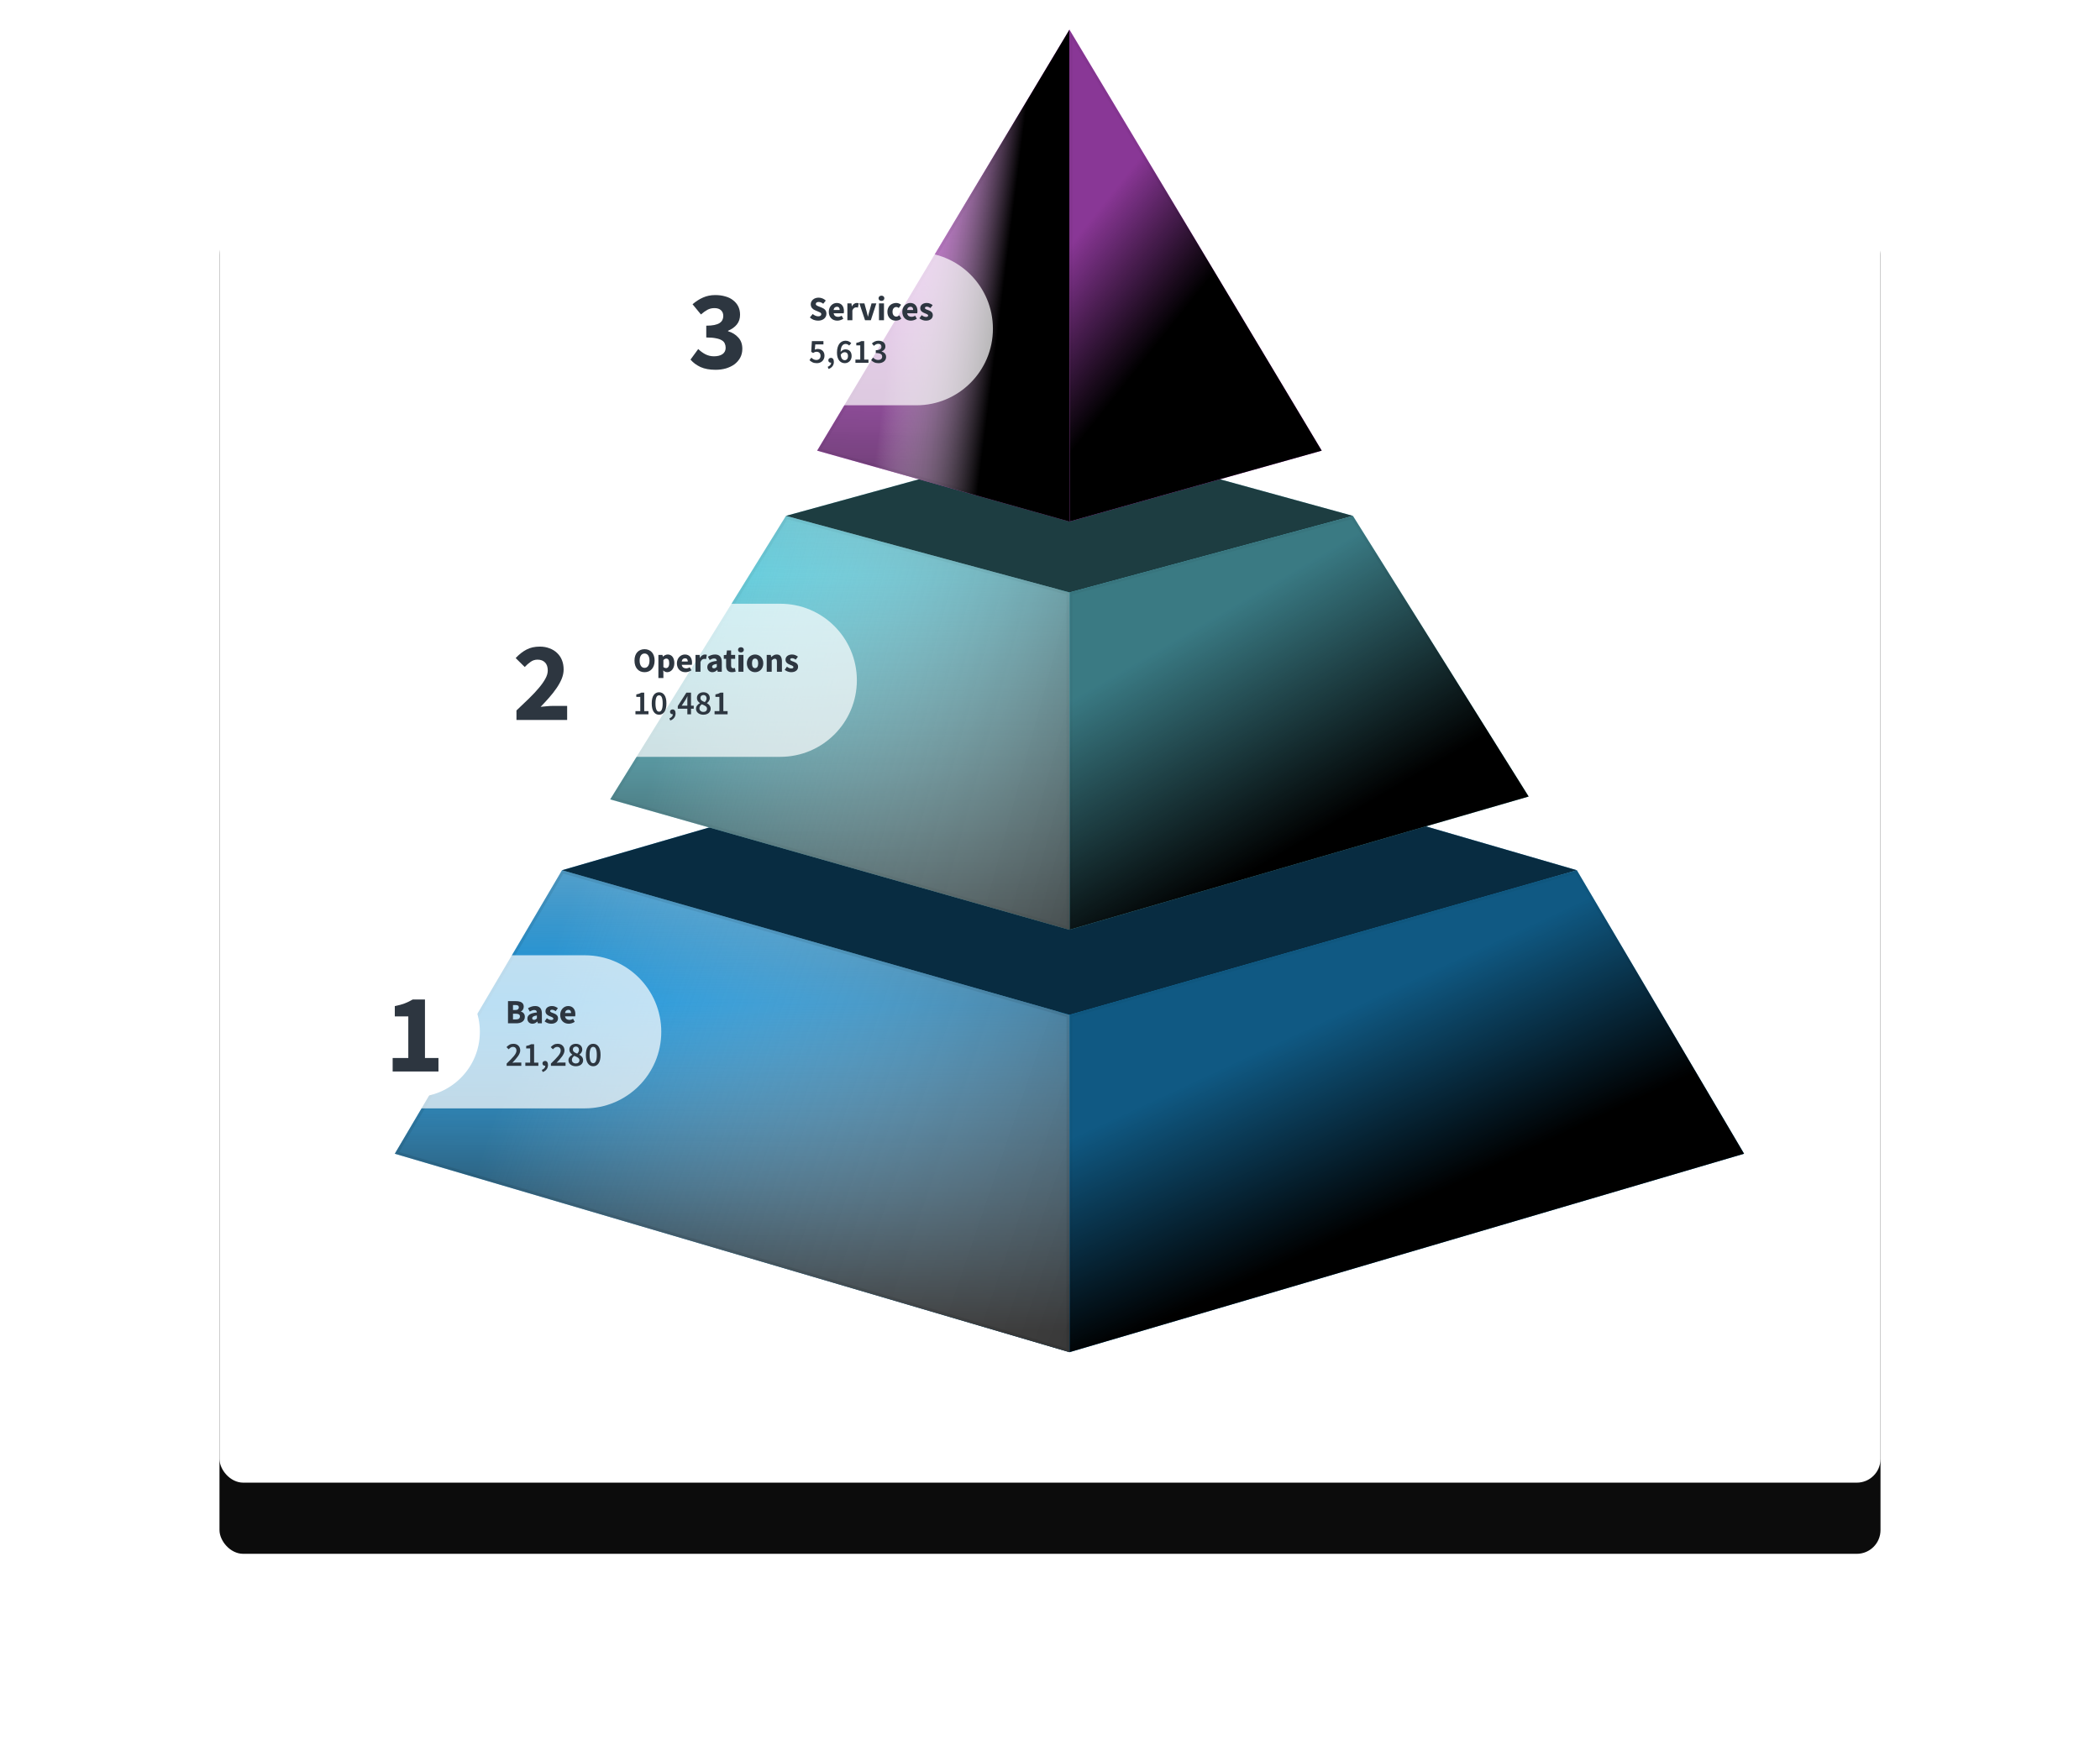 <svg width="354px" height="297px" viewBox="0 0 354 297" version="1.1" xmlns="http://www.w3.org/2000/svg" xmlns:xlink="http://www.w3.org/1999/xlink">
  <defs>
    <rect id="path-sft6qauqi_-1" x="0" y="22" width="280" height="223" rx="4"></rect>
    <filter x="-21.6%" y="-22.6%" width="143.2%" height="154.3%" filterUnits="objectBoundingBox" id="filter-sft6qauqi_-2">
      <feOffset dx="0" dy="2" in="SourceAlpha" result="shadowOffsetOuter1"></feOffset>
      <feGaussianBlur stdDeviation="2" in="shadowOffsetOuter1" result="shadowBlurOuter1"></feGaussianBlur>
      <feColorMatrix values="0 0 0 0 0   0 0 0 0 0.137   0 0 0 0 0.349  0 0 0 0.1 0" type="matrix" in="shadowBlurOuter1" result="shadowMatrixOuter1"></feColorMatrix>
      <feMorphology radius="2.5" operator="dilate" in="SourceAlpha" result="shadowSpreadOuter2"></feMorphology>
      <feOffset dx="0" dy="10" in="shadowSpreadOuter2" result="shadowOffsetOuter2"></feOffset>
      <feGaussianBlur stdDeviation="16" in="shadowOffsetOuter2" result="shadowBlurOuter2"></feGaussianBlur>
      <feColorMatrix values="0 0 0 0 0   0 0 0 0 0.137   0 0 0 0 0.349  0 0 0 0.1 0" type="matrix" in="shadowBlurOuter2" result="shadowMatrixOuter2"></feColorMatrix>
      <feMerge>
        <feMergeNode in="shadowMatrixOuter1"></feMergeNode>
        <feMergeNode in="shadowMatrixOuter2"></feMergeNode>
      </feMerge>
    </filter>
    <linearGradient x1="37.395%" y1="31.527%" x2="58.505%" y2="64.173%" id="linearGradient-sft6qauqi_-3">
      <stop stop-color="#000000" stop-opacity="0.4" offset="0%"></stop>
      <stop stop-color="#000000" offset="100%"></stop>
    </linearGradient>
    <linearGradient x1="49.555%" y1="-45.718%" x2="48.433%" y2="95.145%" id="linearGradient-sft6qauqi_-4">
      <stop stop-color="#FFFFFF" offset="0%"></stop>
      <stop stop-color="#858585" stop-opacity="0" offset="52.083%"></stop>
      <stop stop-color="#000000" offset="100%"></stop>
    </linearGradient>
    <linearGradient x1="19.958%" y1="29.424%" x2="157.638%" y2="63.352%" id="linearGradient-sft6qauqi_-5">
      <stop stop-color="#FFFFFF" stop-opacity="0" offset="0%"></stop>
      <stop stop-color="#000000" offset="100%"></stop>
    </linearGradient>
    <linearGradient x1="37.395%" y1="20.591%" x2="67.83%" y2="67.658%" id="linearGradient-sft6qauqi_-6">
      <stop stop-color="#000000" stop-opacity="0.4" offset="0%"></stop>
      <stop stop-color="#000000" offset="100%"></stop>
    </linearGradient>
    <linearGradient x1="49.555%" y1="-102.379%" x2="47.769%" y2="121.865%" id="linearGradient-sft6qauqi_-7">
      <stop stop-color="#FFFFFF" offset="0%"></stop>
      <stop stop-color="#858585" stop-opacity="0" offset="52.083%"></stop>
      <stop stop-color="#000000" offset="100%"></stop>
    </linearGradient>
    <linearGradient x1="19.958%" y1="17.244%" x2="163.298%" y2="52.566%" id="linearGradient-sft6qauqi_-8">
      <stop stop-color="#FFFFFF" stop-opacity="0" offset="0%"></stop>
      <stop stop-color="#000000" offset="100%"></stop>
    </linearGradient>
    <linearGradient x1="46.686%" y1="13.824%" x2="66.046%" y2="43.762%" id="linearGradient-sft6qauqi_-9">
      <stop stop-color="#000000" stop-opacity="0.4" offset="0%"></stop>
      <stop stop-color="#000000" offset="100%"></stop>
    </linearGradient>
    <linearGradient x1="49.883%" y1="-137.446%" x2="47.686%" y2="138.352%" id="linearGradient-sft6qauqi_-10">
      <stop stop-color="#FFFFFF" offset="0%"></stop>
      <stop stop-color="#858585" stop-opacity="0" offset="52.083%"></stop>
      <stop stop-color="#000000" offset="100%"></stop>
    </linearGradient>
    <linearGradient x1="42.102%" y1="9.706%" x2="81.964%" y2="19.529%" id="linearGradient-sft6qauqi_-11">
      <stop stop-color="#FFFFFF" stop-opacity="0" offset="0%"></stop>
      <stop stop-color="#000000" offset="100%"></stop>
    </linearGradient>
  </defs>
  <g id="current" stroke="none" stroke-width="1" fill="none" fill-rule="evenodd">
    <g id="01.4-advantages---business-intelligence" transform="translate(-893, -545)">
      <g id="Image" transform="translate(740, 116)">
        <g id="Group" transform="translate(190, 434)">
          <g id="Rectangle" opacity="0.95" fill-rule="nonzero">
            <use fill="black" fill-opacity="1" filter="url(#filter-sft6qauqi_-2)" xlink:href="#path-sft6qauqi_-1"></use>
            <use fill="#FFFFFF" xlink:href="#path-sft6qauqi_-1"></use>
          </g>
          <g transform="translate(20, 0)">
            <polygon id="Path" fill="#1A94DA" fill-rule="nonzero" points="237 189.538 123.278 223 119.278 166.115 208.808 141.735"></polygon>
            <polygon id="Path" fill="url(#linearGradient-sft6qauqi_-3)" fill-rule="nonzero" style="mix-blend-mode: overlay;" points="237 189.538 123.278 223 123.278 166.115 208.808 141.735"></polygon>
            <polygon id="Path" stroke-opacity="0.04" stroke="#000000" stroke-width="0.5" points="208.697 142.016 236.638 189.395 123.517 222.681 123.517 166.295"></polygon>
            <polygon id="Path" fill="#1A94DA" fill-rule="nonzero" points="9.556 189.538 123.278 223 123.278 166.115 37.748 141.735"></polygon>
            <polygon id="Path" fill="url(#linearGradient-sft6qauqi_-4)" fill-rule="nonzero" style="mix-blend-mode: overlay;" points="9.556 189.538 123.278 223 123.278 166.115 37.748 141.735"></polygon>
            <polygon id="Path" fill="url(#linearGradient-sft6qauqi_-5)" fill-rule="nonzero" style="mix-blend-mode: overlay;" points="9.556 189.538 123.278 223 123.278 166.115 37.748 141.735"></polygon>
            <polygon id="Path" stroke-opacity="0.08" stroke="#000000" stroke-width="0.5" points="37.86 142.016 9.918 189.395 123.039 222.681 123.039 166.295"></polygon>
            <polygon id="Path" fill="#1A94DA" fill-rule="nonzero" points="208.808 141.735 123.278 166.115 37.748 141.735 123.278 116.878"></polygon>
            <polygon id="Path" fill-opacity="0.7" fill="#000000" fill-rule="nonzero" style="mix-blend-mode: overlay;" points="208.808 141.735 123.278 166.115 37.748 141.735 123.278 116.878"></polygon>
            <polygon id="Path" fill="#60CBDB" fill-rule="nonzero" points="200.685 129.307 123.278 151.774 119.278 94.889 171.06 81.982"></polygon>
            <polygon id="Path" fill="url(#linearGradient-sft6qauqi_-6)" fill-rule="nonzero" style="mix-blend-mode: overlay;" points="200.685 129.307 123.278 151.774 123.278 94.889 171.06 81.982"></polygon>
            <polygon id="Path" stroke-opacity="0.04" stroke="#000000" stroke-width="0.5" points="170.952 82.259 200.315 129.165 123.517 151.455 123.517 95.072"></polygon>
            <polygon id="Path" fill="#60CBDB" fill-rule="nonzero" points="45.871 129.785 123.278 151.774 123.278 94.889 75.496 81.982"></polygon>
            <polygon id="Path" fill="url(#linearGradient-sft6qauqi_-7)" fill-rule="nonzero" style="mix-blend-mode: overlay;" points="45.871 129.785 123.278 151.774 123.278 94.889 75.496 81.982"></polygon>
            <polygon id="Path" fill="url(#linearGradient-sft6qauqi_-8)" fill-rule="nonzero" style="mix-blend-mode: overlay;" points="45.871 129.785 123.278 151.774 123.278 94.889 75.496 81.982"></polygon>
            <polygon id="Path" stroke-opacity="0.04" stroke="#000000" stroke-width="0.5" points="75.605 82.259 46.241 129.641 123.039 151.457 123.039 95.072"></polygon>
            <polygon id="Path" fill="#60CBDB" fill-rule="nonzero" points="171.06 81.982 123.278 94.889 75.496 81.982 123.278 68.836"></polygon>
            <polygon id="Path" fill-opacity="0.7" fill="#000000" fill-rule="nonzero" style="mix-blend-mode: overlay;" points="171.06 81.982 123.278 94.889 75.496 81.982 123.278 68.836"></polygon>
            <polygon id="Path" fill="#E55BFA" fill-rule="nonzero" points="165.804 70.987 123.278 82.938 119.278 46 123.278 0"></polygon>
            <polygon id="Path" fill="url(#linearGradient-sft6qauqi_-9)" fill-rule="nonzero" style="mix-blend-mode: overlay;" points="165.804 70.987 123.278 82.938 123.278 0"></polygon>
            <polygon id="Path" stroke-opacity="0.04" stroke="#000000" stroke-width="0.5" points="123.517 0.864 165.439 70.842 123.517 82.622"></polygon>
            <polygon id="Path" fill="#E55BFA" fill-rule="nonzero" points="80.752 70.987 123.278 82.938 123.278 0"></polygon>
            <polygon id="Path" fill="url(#linearGradient-sft6qauqi_-10)" fill-rule="nonzero" style="mix-blend-mode: overlay;" points="80.752 70.987 123.278 82.938 123.278 0"></polygon>
            <polygon id="Path" fill="url(#linearGradient-sft6qauqi_-11)" fill-rule="nonzero" style="mix-blend-mode: overlay;" points="80.752 70.987 123.278 82.938 123.278 0"></polygon>
            <polygon id="Path" stroke-opacity="0.04" stroke="#000000" stroke-width="0.5" points="123.039 0.864 81.118 70.842 123.039 82.622"></polygon>
            <g transform="translate(51.127, 37.525)" fill-rule="nonzero">
              <path d="M0,12.907 C0,5.779 5.776,0 12.901,0 L46.349,0 C53.474,0 59.25,5.779 59.25,12.907 C59.25,20.035 53.474,25.814 46.349,25.814 L12.901,25.814 C5.776,25.814 0,20.035 0,12.907 Z" id="Path" fill-opacity="0.7" fill="#FFFFFF"></path>
              <ellipse id="Oval" fill="#FFFFFF" cx="12.901" cy="12.907" rx="10.99" ry="10.995"></ellipse>
              <path d="M12.497,19.829 C11.503,19.829 10.662,19.676 9.974,19.37 C9.286,19.051 8.719,18.63 8.273,18.108 L9.573,16.329 C9.942,16.687 10.343,16.98 10.777,17.209 C11.223,17.438 11.707,17.553 12.229,17.553 C12.828,17.553 13.306,17.432 13.663,17.19 C14.019,16.935 14.198,16.578 14.198,16.119 C14.198,15.851 14.147,15.609 14.045,15.392 C13.956,15.176 13.79,14.997 13.548,14.857 C13.306,14.704 12.975,14.589 12.554,14.513 C12.134,14.424 11.592,14.379 10.93,14.379 L10.93,12.39 C11.477,12.39 11.93,12.352 12.287,12.276 C12.656,12.199 12.949,12.091 13.166,11.951 C13.395,11.798 13.554,11.626 13.644,11.434 C13.746,11.23 13.797,11.008 13.797,10.765 C13.797,10.345 13.669,10.019 13.414,9.79 C13.159,9.548 12.79,9.427 12.306,9.427 C11.872,9.427 11.477,9.522 11.121,9.714 C10.777,9.905 10.414,10.166 10.031,10.497 L8.617,8.777 C9.178,8.292 9.764,7.916 10.375,7.648 C10.999,7.368 11.688,7.228 12.44,7.228 C13.064,7.228 13.631,7.304 14.141,7.457 C14.663,7.597 15.103,7.814 15.459,8.107 C15.829,8.388 16.116,8.732 16.32,9.14 C16.523,9.548 16.625,10.019 16.625,10.555 C16.625,11.192 16.447,11.734 16.09,12.18 C15.746,12.614 15.249,12.97 14.599,13.251 L14.599,13.327 C15.3,13.532 15.873,13.882 16.32,14.379 C16.778,14.863 17.008,15.501 17.008,16.291 C17.008,16.852 16.886,17.356 16.644,17.802 C16.402,18.235 16.077,18.605 15.67,18.911 C15.262,19.204 14.784,19.433 14.236,19.599 C13.688,19.752 13.109,19.829 12.497,19.829 Z" id="Path" fill="#2D3640"></path>
              <path d="M29.774,11.542 C29.529,11.542 29.285,11.498 29.04,11.41 C28.799,11.318 28.583,11.182 28.392,11.002 L28.874,10.423 C29.008,10.538 29.155,10.631 29.315,10.704 C29.48,10.777 29.64,10.813 29.797,10.813 C29.973,10.813 30.103,10.78 30.187,10.715 C30.275,10.65 30.319,10.563 30.319,10.452 C30.319,10.394 30.305,10.345 30.279,10.302 C30.256,10.26 30.219,10.224 30.17,10.193 C30.124,10.159 30.067,10.128 29.998,10.102 C29.933,10.071 29.86,10.039 29.78,10.004 L29.292,9.798 C29.197,9.759 29.103,9.71 29.011,9.649 C28.924,9.587 28.843,9.517 28.771,9.436 C28.702,9.352 28.646,9.257 28.604,9.149 C28.562,9.039 28.541,8.914 28.541,8.777 C28.541,8.624 28.574,8.48 28.639,8.346 C28.704,8.209 28.796,8.09 28.914,7.991 C29.032,7.887 29.172,7.807 29.333,7.75 C29.497,7.692 29.677,7.664 29.872,7.664 C30.089,7.664 30.304,7.706 30.514,7.79 C30.728,7.874 30.915,7.996 31.076,8.157 L30.646,8.691 C30.523,8.595 30.401,8.522 30.279,8.473 C30.156,8.419 30.021,8.392 29.872,8.392 C29.726,8.392 29.61,8.423 29.522,8.484 C29.438,8.541 29.396,8.624 29.396,8.731 C29.396,8.788 29.409,8.838 29.436,8.88 C29.466,8.918 29.506,8.954 29.556,8.989 C29.61,9.019 29.671,9.05 29.74,9.081 C29.808,9.107 29.883,9.138 29.963,9.172 L30.445,9.367 C30.674,9.459 30.854,9.585 30.984,9.746 C31.118,9.907 31.185,10.119 31.185,10.383 C31.185,10.54 31.152,10.689 31.087,10.83 C31.026,10.968 30.934,11.09 30.812,11.197 C30.693,11.301 30.546,11.385 30.37,11.45 C30.195,11.511 29.996,11.542 29.774,11.542 Z M33.023,11.542 C32.821,11.542 32.631,11.509 32.456,11.444 C32.28,11.375 32.127,11.278 31.997,11.151 C31.867,11.021 31.766,10.865 31.693,10.681 C31.62,10.497 31.584,10.287 31.584,10.05 C31.584,9.821 31.622,9.614 31.699,9.431 C31.775,9.243 31.875,9.086 31.997,8.96 C32.123,8.83 32.266,8.731 32.427,8.662 C32.587,8.593 32.754,8.559 32.926,8.559 C33.128,8.559 33.304,8.593 33.453,8.662 C33.606,8.731 33.732,8.826 33.832,8.949 C33.935,9.071 34.011,9.216 34.061,9.385 C34.111,9.549 34.136,9.729 34.136,9.924 C34.136,10 34.132,10.073 34.124,10.142 C34.117,10.211 34.109,10.262 34.101,10.297 L32.398,10.297 C32.437,10.503 32.521,10.656 32.651,10.756 C32.784,10.851 32.947,10.899 33.138,10.899 C33.341,10.899 33.545,10.836 33.751,10.71 L34.032,11.22 C33.887,11.32 33.725,11.398 33.545,11.455 C33.369,11.513 33.195,11.542 33.023,11.542 Z M32.393,9.74 L33.419,9.74 C33.419,9.58 33.383,9.45 33.31,9.35 C33.237,9.251 33.115,9.201 32.943,9.201 C32.809,9.201 32.691,9.245 32.587,9.333 C32.488,9.421 32.423,9.557 32.393,9.74 Z M34.718,11.473 L34.718,8.627 L35.406,8.627 L35.464,9.127 L35.486,9.127 C35.59,8.931 35.714,8.788 35.859,8.696 C36.004,8.605 36.15,8.559 36.295,8.559 C36.375,8.559 36.44,8.564 36.49,8.576 C36.543,8.583 36.591,8.597 36.633,8.616 L36.496,9.344 C36.442,9.329 36.392,9.318 36.347,9.31 C36.301,9.302 36.247,9.299 36.186,9.299 C36.079,9.299 35.966,9.337 35.848,9.413 C35.733,9.49 35.637,9.626 35.561,9.821 L35.561,11.473 L34.718,11.473 Z M37.695,11.473 L36.738,8.627 L37.586,8.627 L37.953,9.97 C37.992,10.111 38.028,10.257 38.062,10.406 C38.101,10.551 38.139,10.698 38.177,10.847 L38.2,10.847 C38.234,10.698 38.269,10.551 38.303,10.406 C38.341,10.257 38.38,10.111 38.418,9.97 L38.791,8.627 L39.599,8.627 L38.67,11.473 L37.695,11.473 Z M40.043,11.473 L40.043,8.627 L40.886,8.627 L40.886,11.473 L40.043,11.473 Z M40.462,8.209 C40.32,8.209 40.204,8.169 40.112,8.088 C40.02,8.004 39.974,7.897 39.974,7.767 C39.974,7.637 40.02,7.532 40.112,7.451 C40.204,7.371 40.32,7.331 40.462,7.331 C40.607,7.331 40.723,7.371 40.811,7.451 C40.903,7.532 40.949,7.637 40.949,7.767 C40.949,7.897 40.903,8.004 40.811,8.088 C40.723,8.169 40.607,8.209 40.462,8.209 Z M42.866,11.542 C42.668,11.542 42.482,11.509 42.31,11.444 C42.142,11.375 41.995,11.278 41.869,11.151 C41.743,11.025 41.643,10.87 41.571,10.687 C41.498,10.499 41.462,10.287 41.462,10.05 C41.462,9.813 41.502,9.603 41.582,9.419 C41.662,9.232 41.769,9.075 41.903,8.949 C42.041,8.822 42.199,8.727 42.379,8.662 C42.559,8.593 42.746,8.559 42.941,8.559 C43.117,8.559 43.272,8.587 43.405,8.645 C43.543,8.702 43.665,8.775 43.772,8.863 L43.377,9.408 C43.243,9.297 43.115,9.241 42.993,9.241 C42.786,9.241 42.624,9.314 42.505,9.459 C42.387,9.605 42.327,9.801 42.327,10.05 C42.327,10.299 42.387,10.496 42.505,10.641 C42.628,10.786 42.78,10.859 42.964,10.859 C43.056,10.859 43.144,10.84 43.228,10.802 C43.316,10.759 43.398,10.71 43.474,10.652 L43.807,11.203 C43.665,11.325 43.512,11.413 43.348,11.467 C43.184,11.517 43.023,11.542 42.866,11.542 Z M45.415,11.542 C45.213,11.542 45.023,11.509 44.847,11.444 C44.672,11.375 44.519,11.278 44.389,11.151 C44.259,11.021 44.157,10.865 44.085,10.681 C44.012,10.497 43.976,10.287 43.976,10.05 C43.976,9.821 44.014,9.614 44.091,9.431 C44.167,9.243 44.266,9.086 44.389,8.96 C44.515,8.83 44.658,8.731 44.819,8.662 C44.979,8.593 45.146,8.559 45.318,8.559 C45.52,8.559 45.696,8.593 45.845,8.662 C45.998,8.731 46.124,8.826 46.224,8.949 C46.327,9.071 46.403,9.216 46.453,9.385 C46.503,9.549 46.527,9.729 46.527,9.924 C46.527,10 46.524,10.073 46.516,10.142 C46.508,10.211 46.501,10.262 46.493,10.297 L44.79,10.297 C44.828,10.503 44.912,10.656 45.042,10.756 C45.176,10.851 45.339,10.899 45.53,10.899 C45.732,10.899 45.937,10.836 46.143,10.71 L46.424,11.22 C46.279,11.32 46.117,11.398 45.937,11.455 C45.761,11.513 45.587,11.542 45.415,11.542 Z M44.784,9.74 L45.811,9.74 C45.811,9.58 45.774,9.45 45.702,9.35 C45.629,9.251 45.507,9.201 45.335,9.201 C45.201,9.201 45.083,9.245 44.979,9.333 C44.88,9.421 44.815,9.557 44.784,9.74 Z M47.947,11.542 C47.76,11.542 47.567,11.505 47.368,11.433 C47.173,11.36 47.003,11.264 46.858,11.146 L47.236,10.618 C47.366,10.717 47.49,10.792 47.609,10.842 C47.727,10.891 47.848,10.916 47.97,10.916 C48.096,10.916 48.188,10.895 48.245,10.853 C48.303,10.811 48.331,10.752 48.331,10.675 C48.331,10.629 48.314,10.589 48.28,10.555 C48.249,10.517 48.205,10.482 48.148,10.452 C48.094,10.421 48.033,10.394 47.964,10.371 C47.896,10.345 47.825,10.316 47.752,10.285 C47.664,10.251 47.576,10.211 47.488,10.165 C47.4,10.119 47.32,10.063 47.248,9.998 C47.175,9.93 47.116,9.851 47.07,9.763 C47.024,9.671 47.001,9.566 47.001,9.448 C47.001,9.318 47.026,9.197 47.076,9.086 C47.129,8.975 47.204,8.882 47.299,8.805 C47.395,8.729 47.509,8.67 47.643,8.627 C47.777,8.582 47.926,8.559 48.09,8.559 C48.308,8.559 48.499,8.597 48.664,8.673 C48.828,8.746 48.972,8.828 49.094,8.92 L48.715,9.425 C48.612,9.348 48.511,9.289 48.412,9.247 C48.312,9.205 48.213,9.184 48.113,9.184 C47.899,9.184 47.792,9.258 47.792,9.408 C47.792,9.453 47.808,9.494 47.838,9.528 C47.869,9.559 47.909,9.587 47.959,9.614 C48.012,9.641 48.071,9.668 48.136,9.694 C48.205,9.717 48.276,9.742 48.348,9.769 C48.44,9.803 48.53,9.844 48.618,9.889 C48.71,9.932 48.792,9.985 48.865,10.05 C48.941,10.115 49.002,10.195 49.048,10.291 C49.094,10.383 49.117,10.494 49.117,10.624 C49.117,10.754 49.092,10.874 49.042,10.985 C48.993,11.096 48.918,11.194 48.819,11.278 C48.719,11.358 48.597,11.423 48.452,11.473 C48.306,11.519 48.138,11.542 47.947,11.542 Z" id="Shape" fill="#2D3640"></path>
              <path d="M29.573,18.712 C29.279,18.712 29.031,18.662 28.828,18.563 C28.629,18.46 28.463,18.341 28.329,18.207 L28.633,17.783 C28.744,17.886 28.868,17.978 29.006,18.058 C29.143,18.134 29.304,18.173 29.487,18.173 C29.694,18.173 29.862,18.112 29.992,17.989 C30.126,17.867 30.193,17.695 30.193,17.473 C30.193,17.255 30.131,17.087 30.009,16.968 C29.887,16.85 29.724,16.79 29.522,16.79 C29.403,16.79 29.304,16.807 29.224,16.842 C29.143,16.872 29.048,16.924 28.937,16.997 L28.622,16.796 L28.731,14.995 L30.68,14.995 L30.68,15.551 L29.304,15.551 L29.229,16.435 C29.306,16.396 29.38,16.368 29.453,16.349 C29.529,16.326 29.615,16.314 29.711,16.314 C29.868,16.314 30.015,16.337 30.153,16.383 C30.294,16.429 30.416,16.5 30.519,16.595 C30.623,16.687 30.705,16.806 30.766,16.951 C30.827,17.092 30.858,17.261 30.858,17.456 C30.858,17.655 30.821,17.832 30.749,17.989 C30.68,18.146 30.586,18.278 30.468,18.385 C30.349,18.492 30.212,18.574 30.055,18.632 C29.902,18.685 29.742,18.712 29.573,18.712 Z M31.544,19.687 L31.401,19.326 C31.588,19.253 31.731,19.156 31.831,19.033 C31.934,18.911 31.984,18.777 31.98,18.632 L31.928,18.632 C31.817,18.632 31.718,18.597 31.63,18.528 C31.546,18.456 31.504,18.354 31.504,18.224 C31.504,18.102 31.546,18.004 31.63,17.932 C31.718,17.855 31.823,17.817 31.945,17.817 C32.102,17.817 32.222,17.876 32.307,17.995 C32.394,18.113 32.438,18.28 32.438,18.494 C32.438,18.777 32.36,19.022 32.203,19.228 C32.05,19.435 31.831,19.588 31.544,19.687 Z M34.287,18.712 C34.107,18.712 33.937,18.678 33.777,18.609 C33.616,18.536 33.475,18.427 33.352,18.282 C33.234,18.136 33.138,17.951 33.066,17.725 C32.997,17.5 32.963,17.234 32.963,16.928 C32.963,16.572 33.003,16.268 33.083,16.016 C33.163,15.763 33.268,15.557 33.398,15.396 C33.532,15.236 33.685,15.117 33.857,15.041 C34.029,14.964 34.209,14.926 34.396,14.926 C34.618,14.926 34.807,14.966 34.964,15.046 C35.124,15.127 35.26,15.224 35.371,15.339 L35.015,15.741 C34.95,15.66 34.864,15.595 34.757,15.545 C34.654,15.492 34.547,15.465 34.436,15.465 C34.322,15.465 34.213,15.488 34.109,15.534 C34.01,15.58 33.922,15.656 33.846,15.763 C33.769,15.867 33.706,16.004 33.656,16.176 C33.611,16.349 33.584,16.561 33.576,16.813 C33.683,16.679 33.807,16.574 33.949,16.498 C34.094,16.421 34.234,16.383 34.367,16.383 C34.524,16.383 34.667,16.406 34.797,16.452 C34.931,16.498 35.044,16.568 35.136,16.664 C35.231,16.756 35.304,16.872 35.354,17.014 C35.407,17.155 35.434,17.322 35.434,17.513 C35.434,17.697 35.403,17.863 35.342,18.012 C35.281,18.157 35.199,18.282 35.096,18.385 C34.992,18.488 34.87,18.569 34.729,18.626 C34.591,18.683 34.444,18.712 34.287,18.712 Z M34.276,18.207 C34.429,18.207 34.557,18.148 34.66,18.029 C34.767,17.911 34.82,17.739 34.82,17.513 C34.82,17.295 34.771,17.133 34.671,17.025 C34.572,16.918 34.43,16.865 34.247,16.865 C34.144,16.865 34.035,16.897 33.92,16.962 C33.805,17.024 33.697,17.131 33.593,17.284 C33.628,17.609 33.704,17.844 33.823,17.989 C33.945,18.134 34.096,18.207 34.276,18.207 Z M36.074,18.643 L36.074,18.104 L36.888,18.104 L36.888,15.706 L36.218,15.706 L36.218,15.293 C36.401,15.259 36.558,15.218 36.688,15.173 C36.821,15.123 36.946,15.064 37.06,14.995 L37.554,14.995 L37.554,18.104 L38.27,18.104 L38.27,18.643 L36.074,18.643 Z M39.966,18.712 C39.668,18.712 39.419,18.662 39.221,18.563 C39.022,18.463 38.857,18.341 38.728,18.196 L39.043,17.771 C39.154,17.882 39.28,17.978 39.421,18.058 C39.563,18.134 39.725,18.173 39.909,18.173 C40.107,18.173 40.268,18.125 40.39,18.029 C40.516,17.93 40.58,17.794 40.58,17.622 C40.58,17.526 40.562,17.44 40.528,17.364 C40.494,17.287 40.434,17.222 40.35,17.169 C40.27,17.115 40.161,17.075 40.023,17.048 C39.886,17.018 39.714,17.002 39.507,17.002 L39.507,16.521 C39.687,16.521 39.836,16.507 39.955,16.48 C40.077,16.45 40.174,16.41 40.247,16.36 C40.323,16.306 40.377,16.243 40.408,16.171 C40.442,16.098 40.459,16.02 40.459,15.936 C40.459,15.783 40.411,15.664 40.316,15.58 C40.22,15.492 40.088,15.448 39.92,15.448 C39.775,15.448 39.643,15.48 39.525,15.545 C39.41,15.607 39.297,15.689 39.186,15.792 L38.848,15.385 C39.005,15.247 39.171,15.136 39.347,15.052 C39.526,14.968 39.725,14.926 39.943,14.926 C40.119,14.926 40.279,14.947 40.425,14.989 C40.57,15.031 40.694,15.094 40.797,15.178 C40.901,15.259 40.981,15.36 41.038,15.482 C41.096,15.601 41.124,15.737 41.124,15.89 C41.124,16.096 41.067,16.268 40.952,16.406 C40.841,16.544 40.687,16.651 40.488,16.727 L40.488,16.75 C40.706,16.807 40.885,16.913 41.027,17.066 C41.172,17.219 41.245,17.416 41.245,17.656 C41.245,17.825 41.21,17.974 41.141,18.104 C41.076,18.234 40.985,18.345 40.866,18.437 C40.752,18.525 40.616,18.593 40.459,18.643 C40.306,18.689 40.142,18.712 39.966,18.712 Z" id="Shape" fill="#2D3640"></path>
            </g>
            <g transform="translate(21.502, 96.801)" fill-rule="nonzero">
              <path d="M0,12.907 C0,5.778 5.776,0 12.901,0 L53.038,0 C60.164,0 65.94,5.778 65.94,12.907 C65.94,20.035 60.164,25.814 53.038,25.814 L12.901,25.814 C5.776,25.814 0,20.035 0,12.907 Z" id="Path" fill-opacity="0.7" fill="#FFFFFF"></path>
              <ellipse id="Oval" fill="#FFFFFF" cx="12.901" cy="12.907" rx="10.99" ry="10.995"></ellipse>
              <path d="M8.56,19.599 L8.56,17.993 C9.337,17.266 10.044,16.591 10.681,15.966 C11.331,15.329 11.885,14.736 12.344,14.188 C12.815,13.627 13.178,13.111 13.433,12.639 C13.701,12.155 13.835,11.696 13.835,11.262 C13.835,10.663 13.682,10.211 13.376,9.905 C13.07,9.586 12.65,9.427 12.115,9.427 C11.669,9.427 11.274,9.554 10.93,9.809 C10.585,10.051 10.261,10.338 9.955,10.67 L8.426,9.159 C9.025,8.522 9.636,8.044 10.261,7.725 C10.885,7.394 11.63,7.228 12.497,7.228 C13.096,7.228 13.637,7.323 14.121,7.515 C14.618,7.693 15.045,7.954 15.402,8.299 C15.759,8.63 16.033,9.031 16.224,9.503 C16.415,9.975 16.51,10.504 16.51,11.09 C16.51,11.6 16.402,12.123 16.186,12.658 C15.969,13.181 15.676,13.71 15.306,14.245 C14.95,14.768 14.536,15.297 14.064,15.832 C13.605,16.355 13.128,16.871 12.631,17.381 C12.936,17.343 13.274,17.311 13.644,17.285 C14.026,17.247 14.363,17.228 14.657,17.228 L17.103,17.228 L17.103,19.599 L8.56,19.599 Z" id="Path" fill="#2D3640"></path>
              <path d="M30.153,11.542 C29.9,11.542 29.669,11.498 29.459,11.41 C29.252,11.318 29.075,11.188 28.925,11.019 C28.776,10.851 28.66,10.647 28.576,10.406 C28.495,10.165 28.455,9.891 28.455,9.585 C28.455,9.279 28.495,9.008 28.576,8.771 C28.66,8.53 28.776,8.329 28.925,8.169 C29.075,8.004 29.252,7.88 29.459,7.796 C29.669,7.708 29.9,7.664 30.153,7.664 C30.405,7.664 30.634,7.708 30.841,7.796 C31.051,7.88 31.23,8.004 31.38,8.169 C31.529,8.333 31.643,8.536 31.724,8.777 C31.808,9.014 31.85,9.283 31.85,9.585 C31.85,9.891 31.808,10.165 31.724,10.406 C31.643,10.647 31.529,10.851 31.38,11.019 C31.23,11.188 31.051,11.318 30.841,11.41 C30.634,11.498 30.405,11.542 30.153,11.542 Z M30.153,10.813 C30.409,10.813 30.611,10.704 30.76,10.486 C30.909,10.264 30.984,9.964 30.984,9.585 C30.984,9.211 30.909,8.918 30.76,8.708 C30.611,8.497 30.409,8.392 30.153,8.392 C29.896,8.392 29.694,8.497 29.545,8.708 C29.396,8.918 29.321,9.211 29.321,9.585 C29.321,9.964 29.396,10.264 29.545,10.486 C29.694,10.704 29.896,10.813 30.153,10.813 Z M32.484,12.528 L32.484,8.627 L33.172,8.627 L33.229,8.909 L33.252,8.909 C33.363,8.809 33.487,8.727 33.625,8.662 C33.766,8.593 33.912,8.559 34.061,8.559 C34.233,8.559 34.387,8.593 34.525,8.662 C34.663,8.731 34.779,8.828 34.875,8.954 C34.97,9.081 35.043,9.234 35.093,9.413 C35.146,9.589 35.173,9.786 35.173,10.004 C35.173,10.249 35.139,10.467 35.07,10.658 C35.005,10.845 34.915,11.006 34.8,11.14 C34.689,11.27 34.561,11.369 34.416,11.438 C34.275,11.507 34.128,11.542 33.975,11.542 C33.852,11.542 33.734,11.517 33.619,11.467 C33.504,11.413 33.397,11.339 33.298,11.243 L33.327,11.696 L33.327,12.528 L32.484,12.528 Z M33.78,10.853 C33.925,10.853 34.049,10.788 34.152,10.658 C34.256,10.524 34.307,10.31 34.307,10.016 C34.307,9.503 34.143,9.247 33.814,9.247 C33.65,9.247 33.487,9.333 33.327,9.505 L33.327,10.67 C33.403,10.738 33.48,10.786 33.556,10.813 C33.632,10.84 33.707,10.853 33.78,10.853 Z M37.044,11.542 C36.841,11.542 36.652,11.509 36.476,11.444 C36.3,11.375 36.147,11.278 36.017,11.151 C35.887,11.021 35.786,10.865 35.713,10.681 C35.641,10.497 35.604,10.287 35.604,10.05 C35.604,9.821 35.643,9.614 35.719,9.431 C35.796,9.243 35.895,9.086 36.017,8.96 C36.143,8.83 36.287,8.731 36.447,8.662 C36.608,8.593 36.774,8.559 36.946,8.559 C37.149,8.559 37.325,8.593 37.474,8.662 C37.627,8.731 37.753,8.826 37.852,8.949 C37.955,9.071 38.032,9.216 38.082,9.385 C38.131,9.549 38.156,9.729 38.156,9.924 C38.156,10 38.152,10.073 38.145,10.142 C38.137,10.211 38.129,10.262 38.122,10.297 L36.419,10.297 C36.457,10.503 36.541,10.656 36.671,10.756 C36.805,10.851 36.967,10.899 37.158,10.899 C37.361,10.899 37.565,10.836 37.772,10.71 L38.053,11.22 C37.908,11.32 37.745,11.398 37.565,11.455 C37.39,11.513 37.216,11.542 37.044,11.542 Z M36.413,9.74 L37.439,9.74 C37.439,9.58 37.403,9.45 37.33,9.35 C37.258,9.251 37.135,9.201 36.963,9.201 C36.83,9.201 36.711,9.245 36.608,9.333 C36.509,9.421 36.444,9.557 36.413,9.74 Z M38.739,11.473 L38.739,8.627 L39.427,8.627 L39.484,9.127 L39.507,9.127 C39.61,8.931 39.734,8.788 39.88,8.696 C40.025,8.605 40.17,8.559 40.315,8.559 C40.396,8.559 40.461,8.564 40.51,8.576 C40.564,8.583 40.612,8.597 40.654,8.616 L40.516,9.344 C40.462,9.329 40.413,9.318 40.367,9.31 C40.321,9.302 40.268,9.299 40.206,9.299 C40.099,9.299 39.987,9.337 39.868,9.413 C39.753,9.49 39.658,9.626 39.581,9.821 L39.581,11.473 L38.739,11.473 Z M41.577,11.542 C41.447,11.542 41.329,11.519 41.222,11.473 C41.119,11.431 41.031,11.371 40.958,11.295 C40.885,11.215 40.828,11.123 40.786,11.019 C40.748,10.916 40.729,10.803 40.729,10.681 C40.729,10.383 40.855,10.149 41.107,9.981 C41.359,9.813 41.766,9.7 42.328,9.643 C42.321,9.517 42.283,9.417 42.214,9.344 C42.149,9.268 42.038,9.23 41.881,9.23 C41.759,9.23 41.637,9.253 41.514,9.299 C41.396,9.344 41.268,9.408 41.13,9.488 L40.826,8.931 C41.01,8.821 41.201,8.731 41.4,8.662 C41.602,8.593 41.816,8.559 42.042,8.559 C42.409,8.559 42.688,8.664 42.879,8.874 C43.074,9.081 43.171,9.404 43.171,9.844 L43.171,11.473 L42.483,11.473 L42.426,11.18 L42.403,11.18 C42.281,11.287 42.153,11.375 42.019,11.444 C41.885,11.509 41.738,11.542 41.577,11.542 Z M41.864,10.888 C41.96,10.888 42.042,10.867 42.111,10.824 C42.179,10.782 42.252,10.723 42.328,10.647 L42.328,10.148 C42.03,10.19 41.824,10.251 41.709,10.331 C41.594,10.411 41.537,10.507 41.537,10.618 C41.537,10.71 41.566,10.779 41.623,10.824 C41.684,10.867 41.765,10.888 41.864,10.888 Z M44.879,11.542 C44.703,11.542 44.552,11.515 44.426,11.461 C44.304,11.408 44.202,11.333 44.122,11.237 C44.046,11.142 43.988,11.027 43.95,10.893 C43.916,10.756 43.899,10.605 43.899,10.44 L43.899,9.287 L43.509,9.287 L43.509,8.662 L43.944,8.627 L44.042,7.87 L44.741,7.87 L44.741,8.627 L45.424,8.627 L45.424,9.287 L44.741,9.287 L44.741,10.429 C44.741,10.589 44.774,10.706 44.839,10.779 C44.908,10.847 44.998,10.882 45.108,10.882 C45.154,10.882 45.2,10.876 45.246,10.865 C45.296,10.853 45.34,10.84 45.378,10.824 L45.51,11.438 C45.433,11.461 45.343,11.484 45.24,11.507 C45.137,11.53 45.017,11.542 44.879,11.542 Z M45.978,11.473 L45.978,8.627 L46.821,8.627 L46.821,11.473 L45.978,11.473 Z M46.397,8.209 C46.256,8.209 46.139,8.169 46.047,8.088 C45.956,8.004 45.91,7.897 45.91,7.767 C45.91,7.637 45.956,7.532 46.047,7.451 C46.139,7.371 46.256,7.331 46.397,7.331 C46.542,7.331 46.659,7.371 46.747,7.451 C46.839,7.532 46.884,7.637 46.884,7.767 C46.884,7.897 46.839,8.004 46.747,8.088 C46.659,8.169 46.542,8.209 46.397,8.209 Z M48.785,11.542 C48.605,11.542 48.431,11.509 48.263,11.444 C48.095,11.375 47.946,11.278 47.816,11.151 C47.69,11.025 47.588,10.87 47.512,10.687 C47.435,10.499 47.397,10.287 47.397,10.05 C47.397,9.813 47.435,9.603 47.512,9.419 C47.588,9.232 47.69,9.075 47.816,8.949 C47.946,8.822 48.095,8.727 48.263,8.662 C48.431,8.593 48.605,8.559 48.785,8.559 C48.964,8.559 49.136,8.593 49.301,8.662 C49.469,8.727 49.616,8.822 49.742,8.949 C49.872,9.075 49.975,9.232 50.052,9.419 C50.128,9.603 50.167,9.813 50.167,10.05 C50.167,10.287 50.128,10.499 50.052,10.687 C49.975,10.87 49.872,11.025 49.742,11.151 C49.616,11.278 49.469,11.375 49.301,11.444 C49.136,11.509 48.964,11.542 48.785,11.542 Z M48.785,10.859 C48.957,10.859 49.087,10.786 49.175,10.641 C49.263,10.496 49.307,10.299 49.307,10.05 C49.307,9.801 49.263,9.605 49.175,9.459 C49.087,9.314 48.957,9.241 48.785,9.241 C48.609,9.241 48.477,9.314 48.389,9.459 C48.305,9.605 48.263,9.801 48.263,10.05 C48.263,10.299 48.305,10.496 48.389,10.641 C48.477,10.786 48.609,10.859 48.785,10.859 Z M50.744,11.473 L50.744,8.627 L51.432,8.627 L51.489,8.989 L51.512,8.989 C51.634,8.874 51.768,8.775 51.914,8.691 C52.059,8.603 52.229,8.559 52.424,8.559 C52.733,8.559 52.957,8.66 53.095,8.863 C53.236,9.065 53.307,9.346 53.307,9.706 L53.307,11.473 L52.464,11.473 L52.464,9.815 C52.464,9.608 52.435,9.467 52.378,9.39 C52.324,9.314 52.237,9.276 52.114,9.276 C52.007,9.276 51.915,9.301 51.839,9.35 C51.763,9.396 51.678,9.463 51.587,9.551 L51.587,11.473 L50.744,11.473 Z M54.862,11.542 C54.675,11.542 54.482,11.505 54.283,11.433 C54.088,11.36 53.918,11.264 53.773,11.146 L54.151,10.618 C54.281,10.717 54.405,10.792 54.524,10.842 C54.642,10.891 54.763,10.916 54.885,10.916 C55.011,10.916 55.103,10.895 55.16,10.853 C55.218,10.811 55.246,10.752 55.246,10.675 C55.246,10.629 55.229,10.589 55.195,10.555 C55.164,10.517 55.12,10.482 55.063,10.452 C55.009,10.421 54.948,10.394 54.879,10.371 C54.811,10.345 54.74,10.316 54.667,10.285 C54.579,10.251 54.491,10.211 54.403,10.165 C54.316,10.119 54.235,10.063 54.163,9.998 C54.09,9.93 54.031,9.851 53.985,9.763 C53.939,9.671 53.916,9.566 53.916,9.448 C53.916,9.318 53.941,9.197 53.991,9.086 C54.044,8.975 54.119,8.882 54.214,8.805 C54.31,8.729 54.424,8.67 54.558,8.627 C54.692,8.582 54.841,8.559 55.006,8.559 C55.223,8.559 55.415,8.597 55.579,8.673 C55.743,8.746 55.887,8.828 56.009,8.92 L55.63,9.425 C55.527,9.348 55.426,9.289 55.327,9.247 C55.227,9.205 55.128,9.184 55.028,9.184 C54.814,9.184 54.707,9.258 54.707,9.408 C54.707,9.453 54.723,9.494 54.753,9.528 C54.784,9.559 54.824,9.587 54.874,9.614 C54.927,9.641 54.986,9.668 55.051,9.694 C55.12,9.717 55.191,9.742 55.264,9.769 C55.355,9.803 55.445,9.844 55.533,9.889 C55.625,9.932 55.707,9.985 55.78,10.05 C55.856,10.115 55.917,10.195 55.963,10.291 C56.009,10.383 56.032,10.494 56.032,10.624 C56.032,10.754 56.007,10.874 55.957,10.985 C55.908,11.096 55.833,11.194 55.734,11.278 C55.634,11.358 55.512,11.423 55.367,11.473 C55.221,11.519 55.053,11.542 54.862,11.542 Z" id="Shape" fill="#2D3640"></path>
              <path d="M28.616,18.643 L28.616,18.104 L29.43,18.104 L29.43,15.706 L28.759,15.706 L28.759,15.293 C28.943,15.259 29.099,15.218 29.229,15.173 C29.363,15.123 29.487,15.064 29.602,14.995 L30.095,14.995 L30.095,18.104 L30.812,18.104 L30.812,18.643 L28.616,18.643 Z M32.599,18.712 C32.217,18.712 31.915,18.549 31.693,18.224 C31.471,17.895 31.36,17.421 31.36,16.802 C31.36,16.182 31.471,15.716 31.693,15.402 C31.915,15.085 32.217,14.926 32.599,14.926 C32.981,14.926 33.283,15.085 33.505,15.402 C33.727,15.719 33.837,16.186 33.837,16.802 C33.837,17.421 33.727,17.895 33.505,18.224 C33.283,18.549 32.981,18.712 32.599,18.712 Z M32.599,18.196 C32.687,18.196 32.767,18.173 32.84,18.127 C32.916,18.077 32.981,17.997 33.035,17.886 C33.088,17.775 33.13,17.632 33.161,17.456 C33.191,17.28 33.207,17.062 33.207,16.802 C33.207,16.546 33.191,16.331 33.161,16.159 C33.13,15.983 33.088,15.842 33.035,15.735 C32.981,15.628 32.916,15.553 32.84,15.511 C32.767,15.465 32.687,15.442 32.599,15.442 C32.511,15.442 32.429,15.465 32.352,15.511 C32.28,15.553 32.217,15.628 32.163,15.735 C32.11,15.842 32.068,15.983 32.037,16.159 C32.006,16.331 31.991,16.546 31.991,16.802 C31.991,17.062 32.006,17.28 32.037,17.456 C32.068,17.632 32.11,17.775 32.163,17.886 C32.217,17.997 32.28,18.077 32.352,18.127 C32.429,18.173 32.511,18.196 32.599,18.196 Z M34.484,19.687 L34.341,19.326 C34.528,19.253 34.671,19.156 34.771,19.033 C34.874,18.911 34.924,18.777 34.92,18.632 L34.868,18.632 C34.757,18.632 34.658,18.597 34.57,18.528 C34.486,18.456 34.444,18.354 34.444,18.224 C34.444,18.102 34.486,18.004 34.57,17.932 C34.658,17.855 34.763,17.817 34.885,17.817 C35.042,17.817 35.162,17.876 35.247,17.995 C35.335,18.113 35.378,18.28 35.378,18.494 C35.378,18.777 35.3,19.022 35.143,19.228 C34.99,19.435 34.771,19.588 34.484,19.687 Z M37.364,18.643 L37.364,17.702 L35.753,17.702 L35.753,17.255 L37.198,14.995 L37.984,14.995 L37.984,17.192 L38.442,17.192 L38.442,17.702 L37.984,17.702 L37.984,18.643 L37.364,18.643 Z M36.407,17.192 L37.364,17.192 L37.364,16.366 C37.364,16.259 37.366,16.132 37.37,15.987 C37.378,15.842 37.385,15.716 37.393,15.609 L37.37,15.609 C37.324,15.704 37.276,15.798 37.227,15.89 C37.177,15.981 37.125,16.077 37.072,16.176 L36.407,17.192 Z M40.064,18.712 C39.884,18.712 39.718,18.687 39.565,18.637 C39.416,18.588 39.286,18.519 39.175,18.431 C39.068,18.343 38.982,18.238 38.917,18.115 C38.856,17.993 38.825,17.857 38.825,17.708 C38.825,17.593 38.842,17.49 38.877,17.398 C38.915,17.303 38.965,17.217 39.026,17.14 C39.087,17.064 39.156,16.995 39.232,16.934 C39.312,16.872 39.396,16.819 39.484,16.773 L39.484,16.75 C39.343,16.651 39.223,16.532 39.123,16.394 C39.028,16.257 38.98,16.09 38.98,15.895 C38.98,15.746 39.007,15.612 39.06,15.494 C39.117,15.375 39.194,15.274 39.289,15.19 C39.389,15.106 39.505,15.041 39.639,14.995 C39.777,14.949 39.924,14.926 40.081,14.926 C40.245,14.926 40.392,14.951 40.522,15.001 C40.656,15.046 40.769,15.113 40.861,15.201 C40.956,15.285 41.029,15.389 41.078,15.511 C41.128,15.63 41.153,15.763 41.153,15.913 C41.153,16.004 41.138,16.092 41.107,16.176 C41.08,16.257 41.044,16.333 40.998,16.406 C40.952,16.475 40.899,16.54 40.838,16.601 C40.78,16.658 40.723,16.708 40.666,16.75 L40.666,16.773 C40.75,16.819 40.83,16.872 40.906,16.934 C40.983,16.991 41.05,17.058 41.107,17.134 C41.164,17.211 41.21,17.297 41.245,17.393 C41.279,17.488 41.296,17.597 41.296,17.72 C41.296,17.861 41.266,17.993 41.205,18.115 C41.147,18.234 41.065,18.339 40.958,18.431 C40.851,18.519 40.721,18.588 40.568,18.637 C40.415,18.687 40.247,18.712 40.064,18.712 Z M40.304,16.584 C40.404,16.484 40.478,16.383 40.528,16.28 C40.581,16.176 40.608,16.067 40.608,15.953 C40.608,15.792 40.56,15.66 40.465,15.557 C40.373,15.45 40.241,15.396 40.069,15.396 C39.928,15.396 39.809,15.44 39.714,15.528 C39.618,15.612 39.57,15.735 39.57,15.895 C39.57,15.987 39.59,16.067 39.628,16.136 C39.666,16.205 39.718,16.266 39.783,16.32 C39.851,16.37 39.93,16.417 40.018,16.463 C40.106,16.505 40.201,16.546 40.304,16.584 Z M40.075,18.242 C40.251,18.242 40.394,18.194 40.505,18.098 C40.62,18.003 40.677,17.869 40.677,17.697 C40.677,17.597 40.654,17.513 40.608,17.444 C40.562,17.372 40.499,17.308 40.419,17.255 C40.343,17.198 40.251,17.146 40.144,17.1 C40.037,17.054 39.922,17.006 39.8,16.957 C39.685,17.041 39.59,17.14 39.513,17.255 C39.44,17.37 39.404,17.498 39.404,17.639 C39.404,17.823 39.469,17.97 39.599,18.081 C39.729,18.188 39.888,18.242 40.075,18.242 Z M41.954,18.643 L41.954,18.104 L42.768,18.104 L42.768,15.706 L42.097,15.706 L42.097,15.293 C42.281,15.259 42.437,15.218 42.567,15.173 C42.701,15.123 42.825,15.064 42.94,14.995 L43.433,14.995 L43.433,18.104 L44.15,18.104 L44.15,18.643 L41.954,18.643 Z" id="Shape" fill="#2D3640"></path>
            </g>
            <g transform="translate(0, 156.076)" fill-rule="nonzero">
              <path d="M0,12.907 C0,5.778 5.776,0 12.901,0 L41.571,0 C48.696,0 54.472,5.778 54.472,12.907 C54.472,20.035 48.696,25.814 41.571,25.814 L12.901,25.814 C5.776,25.814 0,20.035 0,12.907 Z" id="Path" fill-opacity="0.7" fill="#FFFFFF"></path>
              <ellipse id="Oval" fill="#FFFFFF" cx="12.901" cy="12.907" rx="10.99" ry="10.995"></ellipse>
              <path d="M9.19,19.599 L9.19,17.324 L11.828,17.324 L11.828,10.306 L9.553,10.306 L9.553,8.566 C10.216,8.439 10.777,8.286 11.235,8.107 C11.694,7.929 12.14,7.712 12.573,7.457 L14.637,7.457 L14.637,17.324 L16.912,17.324 L16.912,19.599 L9.19,19.599 Z" id="Path" fill="#2D3640"></path>
              <path d="M28.633,11.473 L28.633,7.733 L29.912,7.733 C30.107,7.733 30.286,7.748 30.451,7.778 C30.619,7.805 30.764,7.855 30.886,7.928 C31.013,8 31.11,8.096 31.179,8.214 C31.252,8.333 31.288,8.482 31.288,8.662 C31.288,8.746 31.276,8.83 31.253,8.914 C31.23,8.998 31.198,9.077 31.156,9.149 C31.114,9.222 31.062,9.287 31.001,9.344 C30.944,9.402 30.877,9.444 30.8,9.471 L30.8,9.494 C30.896,9.517 30.984,9.553 31.064,9.603 C31.144,9.649 31.215,9.708 31.276,9.78 C31.338,9.853 31.385,9.939 31.42,10.039 C31.454,10.134 31.471,10.245 31.471,10.371 C31.471,10.563 31.433,10.727 31.357,10.865 C31.284,11.002 31.181,11.117 31.047,11.209 C30.917,11.297 30.764,11.364 30.588,11.41 C30.412,11.452 30.223,11.473 30.021,11.473 L28.633,11.473 Z M29.476,9.23 L29.872,9.23 C30.078,9.23 30.227,9.19 30.319,9.109 C30.414,9.029 30.462,8.922 30.462,8.788 C30.462,8.643 30.414,8.539 30.319,8.478 C30.223,8.417 30.076,8.387 29.877,8.387 L29.476,8.387 L29.476,9.23 Z M29.476,10.819 L29.952,10.819 C30.414,10.819 30.646,10.65 30.646,10.314 C30.646,10.149 30.588,10.033 30.474,9.964 C30.359,9.891 30.185,9.855 29.952,9.855 L29.476,9.855 L29.476,10.819 Z M32.753,11.542 C32.623,11.542 32.504,11.519 32.397,11.473 C32.294,11.431 32.206,11.371 32.133,11.295 C32.061,11.215 32.003,11.123 31.961,11.019 C31.923,10.916 31.904,10.803 31.904,10.681 C31.904,10.383 32.03,10.149 32.282,9.981 C32.535,9.813 32.942,9.7 33.504,9.643 C33.496,9.517 33.458,9.417 33.389,9.344 C33.324,9.268 33.213,9.23 33.057,9.23 C32.934,9.23 32.812,9.253 32.69,9.299 C32.571,9.344 32.443,9.408 32.305,9.488 L32.001,8.931 C32.185,8.821 32.376,8.731 32.575,8.662 C32.777,8.593 32.992,8.559 33.217,8.559 C33.584,8.559 33.863,8.664 34.054,8.874 C34.249,9.081 34.347,9.404 34.347,9.844 L34.347,11.473 L33.659,11.473 L33.601,11.18 L33.578,11.18 C33.456,11.287 33.328,11.375 33.194,11.444 C33.06,11.509 32.913,11.542 32.753,11.542 Z M33.039,10.888 C33.135,10.888 33.217,10.867 33.286,10.824 C33.355,10.782 33.427,10.723 33.504,10.647 L33.504,10.148 C33.206,10.19 32.999,10.251 32.885,10.331 C32.77,10.411 32.712,10.507 32.712,10.618 C32.712,10.71 32.741,10.779 32.799,10.824 C32.86,10.867 32.94,10.888 33.039,10.888 Z M35.897,11.542 C35.709,11.542 35.516,11.505 35.318,11.433 C35.123,11.36 34.953,11.264 34.807,11.146 L35.186,10.618 C35.316,10.717 35.44,10.792 35.559,10.842 C35.677,10.891 35.797,10.916 35.92,10.916 C36.046,10.916 36.138,10.895 36.195,10.853 C36.252,10.811 36.281,10.752 36.281,10.675 C36.281,10.629 36.264,10.589 36.229,10.555 C36.199,10.517 36.155,10.482 36.097,10.452 C36.044,10.421 35.983,10.394 35.914,10.371 C35.845,10.345 35.774,10.316 35.702,10.285 C35.614,10.251 35.526,10.211 35.438,10.165 C35.35,10.119 35.27,10.063 35.197,9.998 C35.125,9.93 35.065,9.851 35.02,9.763 C34.974,9.671 34.951,9.566 34.951,9.448 C34.951,9.318 34.976,9.197 35.025,9.086 C35.079,8.975 35.153,8.882 35.249,8.805 C35.344,8.729 35.459,8.67 35.593,8.627 C35.727,8.582 35.876,8.559 36.04,8.559 C36.258,8.559 36.449,8.597 36.614,8.673 C36.778,8.746 36.921,8.828 37.044,8.92 L36.665,9.425 C36.562,9.348 36.461,9.289 36.361,9.247 C36.262,9.205 36.162,9.184 36.063,9.184 C35.849,9.184 35.742,9.258 35.742,9.408 C35.742,9.453 35.757,9.494 35.788,9.528 C35.818,9.559 35.859,9.587 35.908,9.614 C35.962,9.641 36.021,9.668 36.086,9.694 C36.155,9.717 36.226,9.742 36.298,9.769 C36.39,9.803 36.48,9.844 36.568,9.889 C36.659,9.932 36.742,9.985 36.814,10.05 C36.891,10.115 36.952,10.195 36.998,10.291 C37.044,10.383 37.067,10.494 37.067,10.624 C37.067,10.754 37.042,10.874 36.992,10.985 C36.942,11.096 36.868,11.194 36.768,11.278 C36.669,11.358 36.547,11.423 36.401,11.473 C36.256,11.519 36.088,11.542 35.897,11.542 Z M38.875,11.542 C38.672,11.542 38.483,11.509 38.307,11.444 C38.131,11.375 37.978,11.278 37.848,11.151 C37.718,11.021 37.617,10.865 37.544,10.681 C37.472,10.497 37.436,10.287 37.436,10.05 C37.436,9.821 37.474,9.614 37.55,9.431 C37.627,9.243 37.726,9.086 37.848,8.96 C37.975,8.83 38.118,8.731 38.278,8.662 C38.439,8.593 38.605,8.559 38.777,8.559 C38.98,8.559 39.156,8.593 39.305,8.662 C39.458,8.731 39.584,8.826 39.683,8.949 C39.786,9.071 39.863,9.216 39.913,9.385 C39.962,9.549 39.987,9.729 39.987,9.924 C39.987,10 39.983,10.073 39.976,10.142 C39.968,10.211 39.96,10.262 39.953,10.297 L38.25,10.297 C38.288,10.503 38.372,10.656 38.502,10.756 C38.636,10.851 38.798,10.899 38.989,10.899 C39.192,10.899 39.397,10.836 39.603,10.71 L39.884,11.22 C39.739,11.32 39.576,11.398 39.397,11.455 C39.221,11.513 39.047,11.542 38.875,11.542 Z M38.244,9.74 L39.27,9.74 C39.27,9.58 39.234,9.45 39.161,9.35 C39.089,9.251 38.966,9.201 38.794,9.201 C38.661,9.201 38.542,9.245 38.439,9.333 C38.34,9.421 38.275,9.557 38.244,9.74 Z" id="Shape" fill="#2D3640"></path>
              <path d="M28.409,18.643 L28.409,18.259 C28.662,18.014 28.889,17.788 29.092,17.582 C29.298,17.375 29.472,17.184 29.614,17.008 C29.759,16.832 29.87,16.668 29.946,16.515 C30.023,16.362 30.061,16.217 30.061,16.079 C30.061,15.884 30.009,15.731 29.906,15.62 C29.803,15.505 29.654,15.448 29.459,15.448 C29.317,15.448 29.187,15.488 29.069,15.568 C28.954,15.649 28.847,15.744 28.748,15.855 L28.381,15.488 C28.549,15.308 28.721,15.171 28.897,15.075 C29.076,14.976 29.292,14.926 29.545,14.926 C29.721,14.926 29.879,14.953 30.021,15.006 C30.162,15.06 30.282,15.136 30.382,15.236 C30.481,15.331 30.558,15.448 30.611,15.586 C30.669,15.723 30.697,15.876 30.697,16.045 C30.697,16.205 30.661,16.37 30.588,16.538 C30.519,16.702 30.424,16.871 30.302,17.043 C30.183,17.211 30.044,17.385 29.883,17.565 C29.722,17.744 29.552,17.93 29.373,18.121 C29.468,18.113 29.571,18.106 29.682,18.098 C29.793,18.087 29.893,18.081 29.98,18.081 L30.875,18.081 L30.875,18.643 L28.409,18.643 Z M31.556,18.643 L31.556,18.104 L32.37,18.104 L32.37,15.706 L31.699,15.706 L31.699,15.293 C31.882,15.259 32.039,15.218 32.169,15.173 C32.303,15.123 32.427,15.064 32.542,14.995 L33.035,14.995 L33.035,18.104 L33.752,18.104 L33.752,18.643 L31.556,18.643 Z M34.484,19.687 L34.34,19.326 C34.528,19.253 34.671,19.156 34.771,19.033 C34.874,18.911 34.923,18.777 34.92,18.632 L34.868,18.632 C34.757,18.632 34.658,18.597 34.57,18.528 C34.486,18.456 34.444,18.354 34.444,18.224 C34.444,18.102 34.486,18.004 34.57,17.932 C34.658,17.855 34.763,17.817 34.885,17.817 C35.042,17.817 35.162,17.876 35.246,17.995 C35.334,18.113 35.378,18.28 35.378,18.494 C35.378,18.777 35.3,19.022 35.143,19.228 C34.99,19.435 34.771,19.588 34.484,19.687 Z M35.868,18.643 L35.868,18.259 C36.12,18.014 36.348,17.788 36.55,17.582 C36.757,17.375 36.931,17.184 37.072,17.008 C37.217,16.832 37.328,16.668 37.405,16.515 C37.481,16.362 37.519,16.217 37.519,16.079 C37.519,15.884 37.468,15.731 37.364,15.62 C37.261,15.505 37.112,15.448 36.917,15.448 C36.776,15.448 36.646,15.488 36.527,15.568 C36.413,15.649 36.306,15.744 36.206,15.855 L35.839,15.488 C36.007,15.308 36.179,15.171 36.355,15.075 C36.535,14.976 36.751,14.926 37.003,14.926 C37.179,14.926 37.338,14.953 37.479,15.006 C37.621,15.06 37.741,15.136 37.84,15.236 C37.94,15.331 38.016,15.448 38.07,15.586 C38.127,15.723 38.156,15.876 38.156,16.045 C38.156,16.205 38.119,16.37 38.047,16.538 C37.978,16.702 37.882,16.871 37.76,17.043 C37.642,17.211 37.502,17.385 37.342,17.565 C37.181,17.744 37.011,17.93 36.831,18.121 C36.927,18.113 37.03,18.106 37.141,18.098 C37.252,18.087 37.351,18.081 37.439,18.081 L38.334,18.081 L38.334,18.643 L35.868,18.643 Z M40.063,18.712 C39.884,18.712 39.717,18.687 39.565,18.637 C39.415,18.588 39.285,18.519 39.175,18.431 C39.068,18.343 38.982,18.238 38.917,18.115 C38.855,17.993 38.825,17.857 38.825,17.708 C38.825,17.593 38.842,17.49 38.876,17.398 C38.915,17.303 38.964,17.217 39.026,17.14 C39.087,17.064 39.156,16.995 39.232,16.934 C39.312,16.872 39.396,16.819 39.484,16.773 L39.484,16.75 C39.343,16.651 39.222,16.532 39.123,16.394 C39.027,16.257 38.98,16.09 38.98,15.895 C38.98,15.746 39.006,15.612 39.06,15.494 C39.117,15.375 39.194,15.274 39.289,15.19 C39.389,15.106 39.505,15.041 39.639,14.995 C39.777,14.949 39.924,14.926 40.081,14.926 C40.245,14.926 40.392,14.951 40.522,15.001 C40.656,15.046 40.769,15.113 40.86,15.201 C40.956,15.285 41.029,15.389 41.078,15.511 C41.128,15.63 41.153,15.763 41.153,15.913 C41.153,16.004 41.138,16.092 41.107,16.176 C41.08,16.257 41.044,16.333 40.998,16.406 C40.952,16.475 40.899,16.54 40.837,16.601 C40.78,16.658 40.723,16.708 40.665,16.75 L40.665,16.773 C40.75,16.819 40.83,16.872 40.906,16.934 C40.983,16.991 41.05,17.058 41.107,17.134 C41.164,17.211 41.21,17.297 41.245,17.393 C41.279,17.488 41.296,17.597 41.296,17.72 C41.296,17.861 41.266,17.993 41.204,18.115 C41.147,18.234 41.065,18.339 40.958,18.431 C40.851,18.519 40.721,18.588 40.568,18.637 C40.415,18.687 40.247,18.712 40.063,18.712 Z M40.304,16.584 C40.404,16.484 40.478,16.383 40.528,16.28 C40.581,16.176 40.608,16.067 40.608,15.953 C40.608,15.792 40.56,15.66 40.465,15.557 C40.373,15.45 40.241,15.396 40.069,15.396 C39.928,15.396 39.809,15.44 39.714,15.528 C39.618,15.612 39.57,15.735 39.57,15.895 C39.57,15.987 39.589,16.067 39.628,16.136 C39.666,16.205 39.717,16.266 39.782,16.32 C39.851,16.37 39.93,16.417 40.017,16.463 C40.105,16.505 40.201,16.546 40.304,16.584 Z M40.075,18.242 C40.251,18.242 40.394,18.194 40.505,18.098 C40.62,18.003 40.677,17.869 40.677,17.697 C40.677,17.597 40.654,17.513 40.608,17.444 C40.562,17.372 40.499,17.308 40.419,17.255 C40.342,17.198 40.251,17.146 40.144,17.1 C40.037,17.054 39.922,17.006 39.8,16.957 C39.685,17.041 39.589,17.14 39.513,17.255 C39.44,17.37 39.404,17.498 39.404,17.639 C39.404,17.823 39.469,17.97 39.599,18.081 C39.729,18.188 39.888,18.242 40.075,18.242 Z M42.997,18.712 C42.615,18.712 42.313,18.549 42.091,18.224 C41.87,17.895 41.759,17.421 41.759,16.802 C41.759,16.182 41.87,15.716 42.091,15.402 C42.313,15.085 42.615,14.926 42.997,14.926 C43.38,14.926 43.682,15.085 43.903,15.402 C44.125,15.719 44.236,16.186 44.236,16.802 C44.236,17.421 44.125,17.895 43.903,18.224 C43.682,18.549 43.38,18.712 42.997,18.712 Z M42.997,18.196 C43.085,18.196 43.166,18.173 43.238,18.127 C43.315,18.077 43.38,17.997 43.433,17.886 C43.487,17.775 43.529,17.632 43.559,17.456 C43.59,17.28 43.605,17.062 43.605,16.802 C43.605,16.546 43.59,16.331 43.559,16.159 C43.529,15.983 43.487,15.842 43.433,15.735 C43.38,15.628 43.315,15.553 43.238,15.511 C43.166,15.465 43.085,15.442 42.997,15.442 C42.909,15.442 42.827,15.465 42.751,15.511 C42.678,15.553 42.615,15.628 42.562,15.735 C42.508,15.842 42.466,15.983 42.435,16.159 C42.405,16.331 42.39,16.546 42.39,16.802 C42.39,17.062 42.405,17.28 42.435,17.456 C42.466,17.632 42.508,17.775 42.562,17.886 C42.615,17.997 42.678,18.077 42.751,18.127 C42.827,18.173 42.909,18.196 42.997,18.196 Z" id="Shape" fill="#2D3640"></path>
            </g>
          </g>
        </g>
      </g>
    </g>
  </g>
</svg>